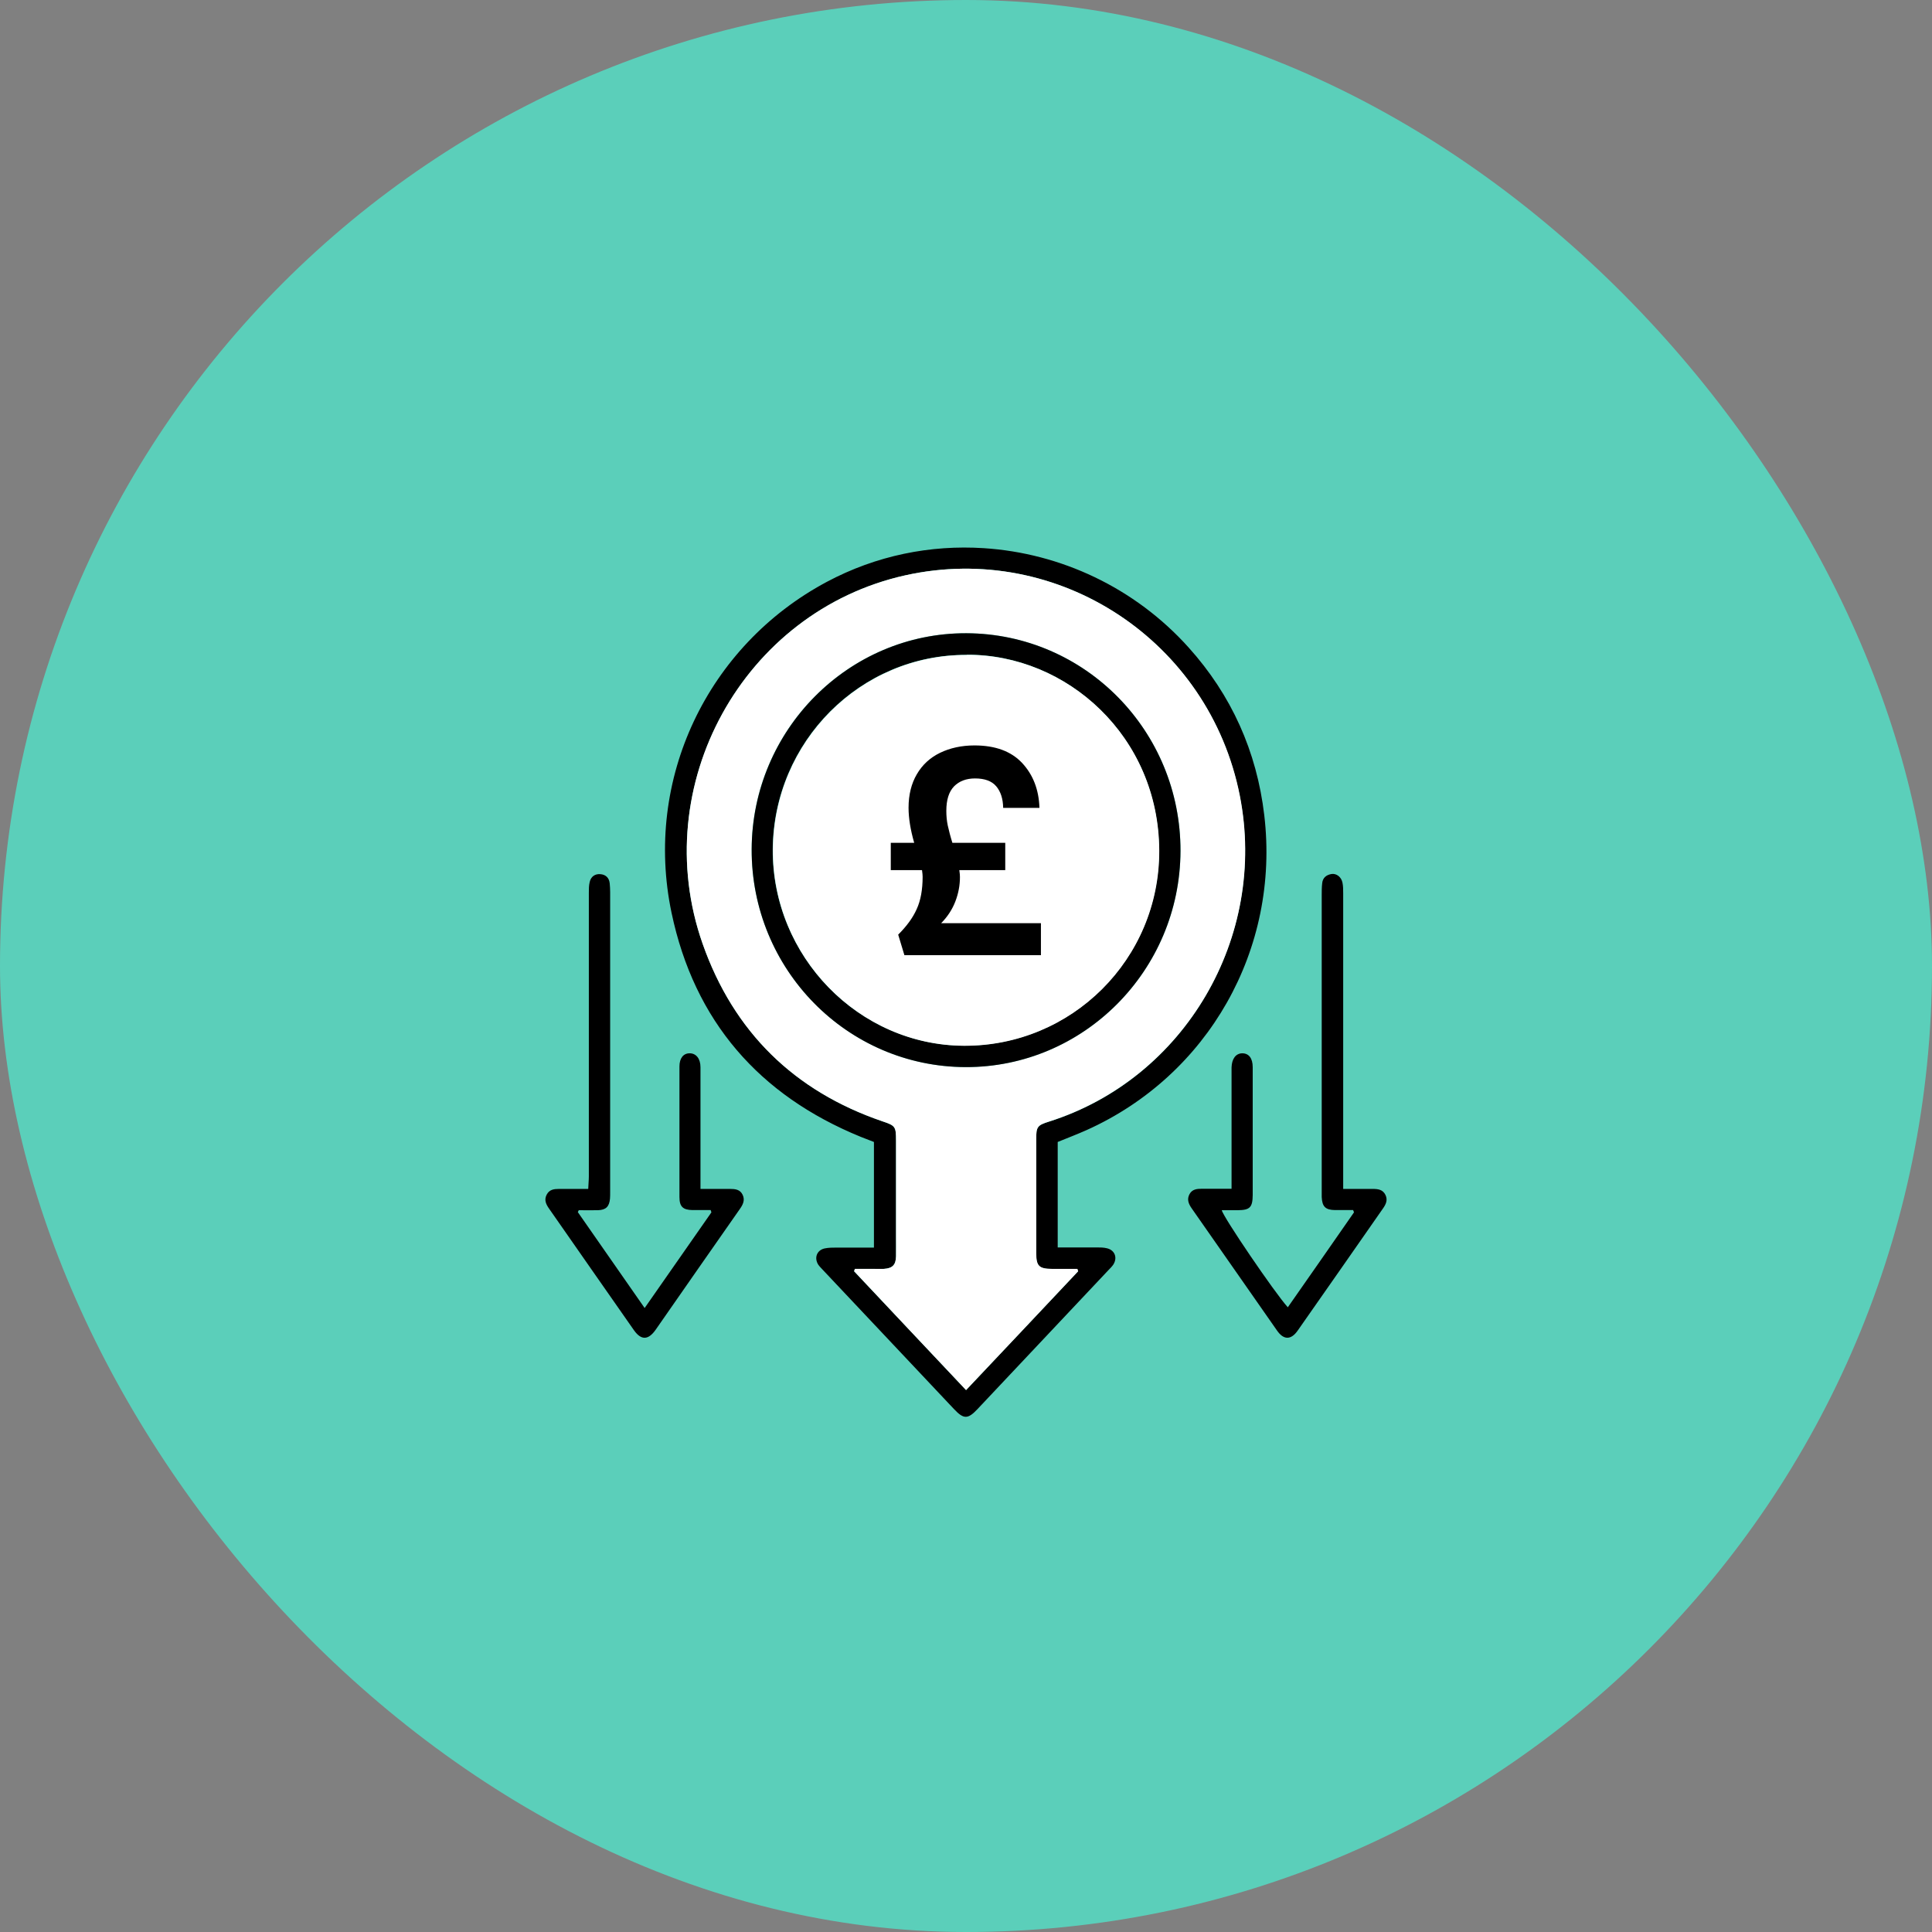 <?xml version="1.0" encoding="UTF-8"?>
<svg xmlns="http://www.w3.org/2000/svg" width="60" height="60" viewBox="0 0 60 60" fill="none">
  <rect x="0" y="0" width="60" height="60" fill="#808080" stroke="none"/>
  <rect width="60" height="60" rx="30" fill="#5BCFBA"></rect>
  <path d="M30.553 17.024C32.935 17.177 35.244 18.249 36.913 20.108C38.242 21.585 39.029 23.332 39.263 25.317C39.755 29.482 37.52 33.401 33.745 35.096C33.451 35.227 33.147 35.343 32.848 35.465V38.74C33.262 38.74 33.657 38.74 34.053 38.74C34.163 38.74 34.278 38.74 34.384 38.768C34.623 38.828 34.711 39.061 34.573 39.276C34.531 39.336 34.476 39.392 34.425 39.443C33.069 40.883 31.712 42.323 30.356 43.762C30.057 44.079 29.928 44.079 29.629 43.762C28.273 42.323 26.916 40.883 25.559 39.443C25.509 39.387 25.454 39.336 25.412 39.276C25.279 39.066 25.366 38.828 25.605 38.772C25.73 38.745 25.863 38.745 25.992 38.745C26.369 38.745 26.746 38.745 27.141 38.745V35.465C27.008 35.413 26.87 35.362 26.732 35.306C23.582 34.02 21.563 31.718 20.855 28.345C19.986 24.203 21.968 20.052 25.674 18.072C27.22 17.247 28.903 16.917 30.553 17.024ZM33.478 39.485C33.469 39.462 33.464 39.434 33.455 39.411C33.193 39.411 32.926 39.411 32.664 39.411C32.26 39.406 32.177 39.322 32.177 38.912C32.177 37.729 32.177 36.545 32.177 35.367C32.177 34.998 32.214 34.947 32.572 34.836C36.794 33.503 39.364 29.109 38.5 24.716C37.557 19.903 32.867 16.814 28.116 17.867C23.081 18.985 20.092 24.394 21.821 29.31C22.787 32.054 24.672 33.885 27.399 34.822C27.804 34.961 27.827 34.98 27.827 35.418C27.827 36.401 27.827 37.389 27.827 38.372C27.827 38.586 27.827 38.805 27.827 39.019C27.817 39.285 27.716 39.387 27.454 39.406C27.344 39.415 27.233 39.406 27.118 39.406C26.93 39.406 26.737 39.406 26.548 39.406C26.539 39.429 26.534 39.453 26.525 39.481C27.679 40.701 28.829 41.927 30.002 43.171C31.179 41.922 32.328 40.701 33.478 39.485Z" fill="black"></path>
  <path d="M17.946 37.645C18.627 38.623 19.308 39.597 20.02 40.622C20.724 39.611 21.409 38.633 22.094 37.65C22.085 37.626 22.076 37.603 22.071 37.58C21.883 37.58 21.694 37.58 21.506 37.58C21.207 37.575 21.101 37.472 21.101 37.174C21.101 35.823 21.101 34.472 21.101 33.121C21.101 32.86 21.225 32.711 21.418 32.711C21.616 32.711 21.754 32.874 21.754 33.144C21.754 34.281 21.754 35.413 21.754 36.55C21.754 36.662 21.754 36.769 21.754 36.923C22.081 36.923 22.37 36.923 22.665 36.923C22.83 36.923 22.986 36.937 23.065 37.109C23.143 37.277 23.069 37.417 22.973 37.552C22.099 38.8 21.23 40.049 20.361 41.298C20.131 41.624 19.91 41.628 19.685 41.307C18.806 40.054 17.933 38.796 17.054 37.538C16.958 37.403 16.889 37.263 16.981 37.095C17.064 36.941 17.206 36.923 17.362 36.923C17.657 36.923 17.951 36.923 18.268 36.923C18.273 36.774 18.287 36.653 18.287 36.536C18.287 33.601 18.287 30.661 18.287 27.726C18.287 27.614 18.287 27.497 18.314 27.39C18.351 27.223 18.48 27.134 18.641 27.148C18.802 27.157 18.917 27.255 18.935 27.432C18.944 27.525 18.949 27.619 18.949 27.712C18.949 30.819 18.949 33.922 18.949 37.03C18.949 37.095 18.949 37.16 18.944 37.226C18.921 37.472 18.82 37.575 18.572 37.584C18.374 37.589 18.172 37.584 17.974 37.584L17.942 37.65L17.946 37.645Z" fill="black"></path>
  <path d="M38.247 36.918C38.247 36.555 38.247 36.242 38.247 35.935C38.247 35.064 38.247 34.188 38.247 33.316C38.247 33.261 38.247 33.205 38.247 33.149C38.256 32.879 38.38 32.715 38.578 32.711C38.78 32.711 38.904 32.86 38.904 33.144C38.904 34.3 38.904 35.45 38.904 36.606C38.904 36.774 38.904 36.946 38.904 37.114C38.9 37.496 38.817 37.58 38.445 37.584C38.279 37.584 38.114 37.584 37.943 37.584C37.985 37.794 39.585 40.147 39.994 40.599C40.684 39.611 41.369 38.633 42.05 37.65C42.041 37.626 42.031 37.603 42.022 37.58C41.834 37.58 41.645 37.58 41.457 37.58C41.162 37.575 41.061 37.472 41.047 37.174C41.047 37.09 41.047 37.007 41.047 36.923C41.047 33.88 41.047 30.843 41.047 27.8C41.047 27.679 41.047 27.558 41.061 27.437C41.075 27.26 41.19 27.171 41.351 27.143C41.503 27.12 41.654 27.232 41.691 27.409C41.714 27.516 41.714 27.632 41.714 27.744C41.714 30.67 41.714 33.601 41.714 36.527V36.923C42.045 36.923 42.335 36.923 42.629 36.923C42.795 36.923 42.947 36.941 43.029 37.114C43.103 37.272 43.038 37.403 42.951 37.528C42.068 38.791 41.19 40.058 40.302 41.321C40.095 41.619 39.865 41.619 39.659 41.321C38.776 40.058 37.893 38.796 37.01 37.528C36.913 37.389 36.853 37.249 36.941 37.086C37.024 36.932 37.171 36.918 37.327 36.918C37.621 36.918 37.916 36.918 38.247 36.918Z" fill="black"></path>
  <path d="M33.478 39.485C32.329 40.706 31.184 41.922 30.002 43.17C28.829 41.926 27.675 40.706 26.526 39.48C26.535 39.457 26.539 39.434 26.549 39.406C26.737 39.406 26.93 39.406 27.119 39.406C27.229 39.406 27.339 39.406 27.454 39.406C27.716 39.387 27.822 39.285 27.827 39.019C27.831 38.805 27.827 38.586 27.827 38.372C27.827 37.389 27.827 36.401 27.827 35.418C27.827 34.98 27.804 34.956 27.399 34.821C24.672 33.89 22.787 32.054 21.821 29.31C20.092 24.394 23.081 18.985 28.117 17.867C32.867 16.814 37.557 19.903 38.505 24.711C39.369 29.105 36.794 33.494 32.577 34.831C32.218 34.943 32.182 34.994 32.182 35.362C32.182 36.545 32.182 37.729 32.182 38.907C32.182 39.317 32.264 39.401 32.669 39.406C32.931 39.406 33.198 39.406 33.46 39.406C33.469 39.429 33.474 39.457 33.483 39.48L33.478 39.485ZM30.016 19.665C26.351 19.651 23.352 22.666 23.343 26.374C23.329 30.102 26.309 33.13 29.988 33.139C33.658 33.149 36.651 30.139 36.661 26.43C36.674 22.703 33.699 19.679 30.011 19.665H30.016Z" fill="white"></path>
  <path d="M30.012 19.666C33.7 19.68 36.67 22.703 36.661 26.431C36.647 30.139 33.654 33.149 29.989 33.14C26.305 33.13 23.33 30.102 23.344 26.375C23.358 22.666 26.356 19.652 30.016 19.666H30.012ZM30.021 20.337C26.719 20.323 24.02 23.029 23.997 26.375C23.974 29.697 26.664 32.459 29.933 32.474C33.277 32.487 36.004 29.785 35.994 26.417C35.985 22.866 33.125 20.313 30.016 20.332L30.021 20.337Z" fill="black"></path>
  <path d="M30.023 20.337C33.132 20.318 35.992 22.871 36.002 26.421C36.011 29.79 33.284 32.492 29.941 32.478C26.671 32.464 23.981 29.701 24.004 26.379C24.027 23.034 26.726 20.327 30.028 20.341L30.023 20.337Z" fill="white"></path>
  <path d="M32.327 28.671V29.664H28.087L27.894 29.026C28.156 28.765 28.349 28.504 28.469 28.233C28.593 27.963 28.653 27.628 28.653 27.227C28.653 27.185 28.648 27.12 28.634 27.022H27.664V26.174H28.391C28.276 25.773 28.216 25.41 28.216 25.084C28.216 24.683 28.303 24.334 28.473 24.045C28.643 23.751 28.887 23.528 29.195 23.379C29.503 23.23 29.862 23.15 30.262 23.15C30.911 23.15 31.403 23.332 31.743 23.695C32.083 24.059 32.263 24.525 32.281 25.089H31.154C31.15 24.804 31.076 24.581 30.938 24.418C30.8 24.255 30.579 24.175 30.281 24.175C30.005 24.175 29.789 24.259 29.628 24.422C29.467 24.59 29.389 24.842 29.389 25.182C29.389 25.335 29.402 25.489 29.434 25.638C29.467 25.787 29.513 25.969 29.577 26.174H31.219V27.022H29.793C29.807 27.115 29.812 27.19 29.812 27.236C29.812 27.493 29.766 27.744 29.669 27.996C29.572 28.247 29.425 28.471 29.228 28.671H32.322H32.327Z" fill="black"></path>
</svg>
